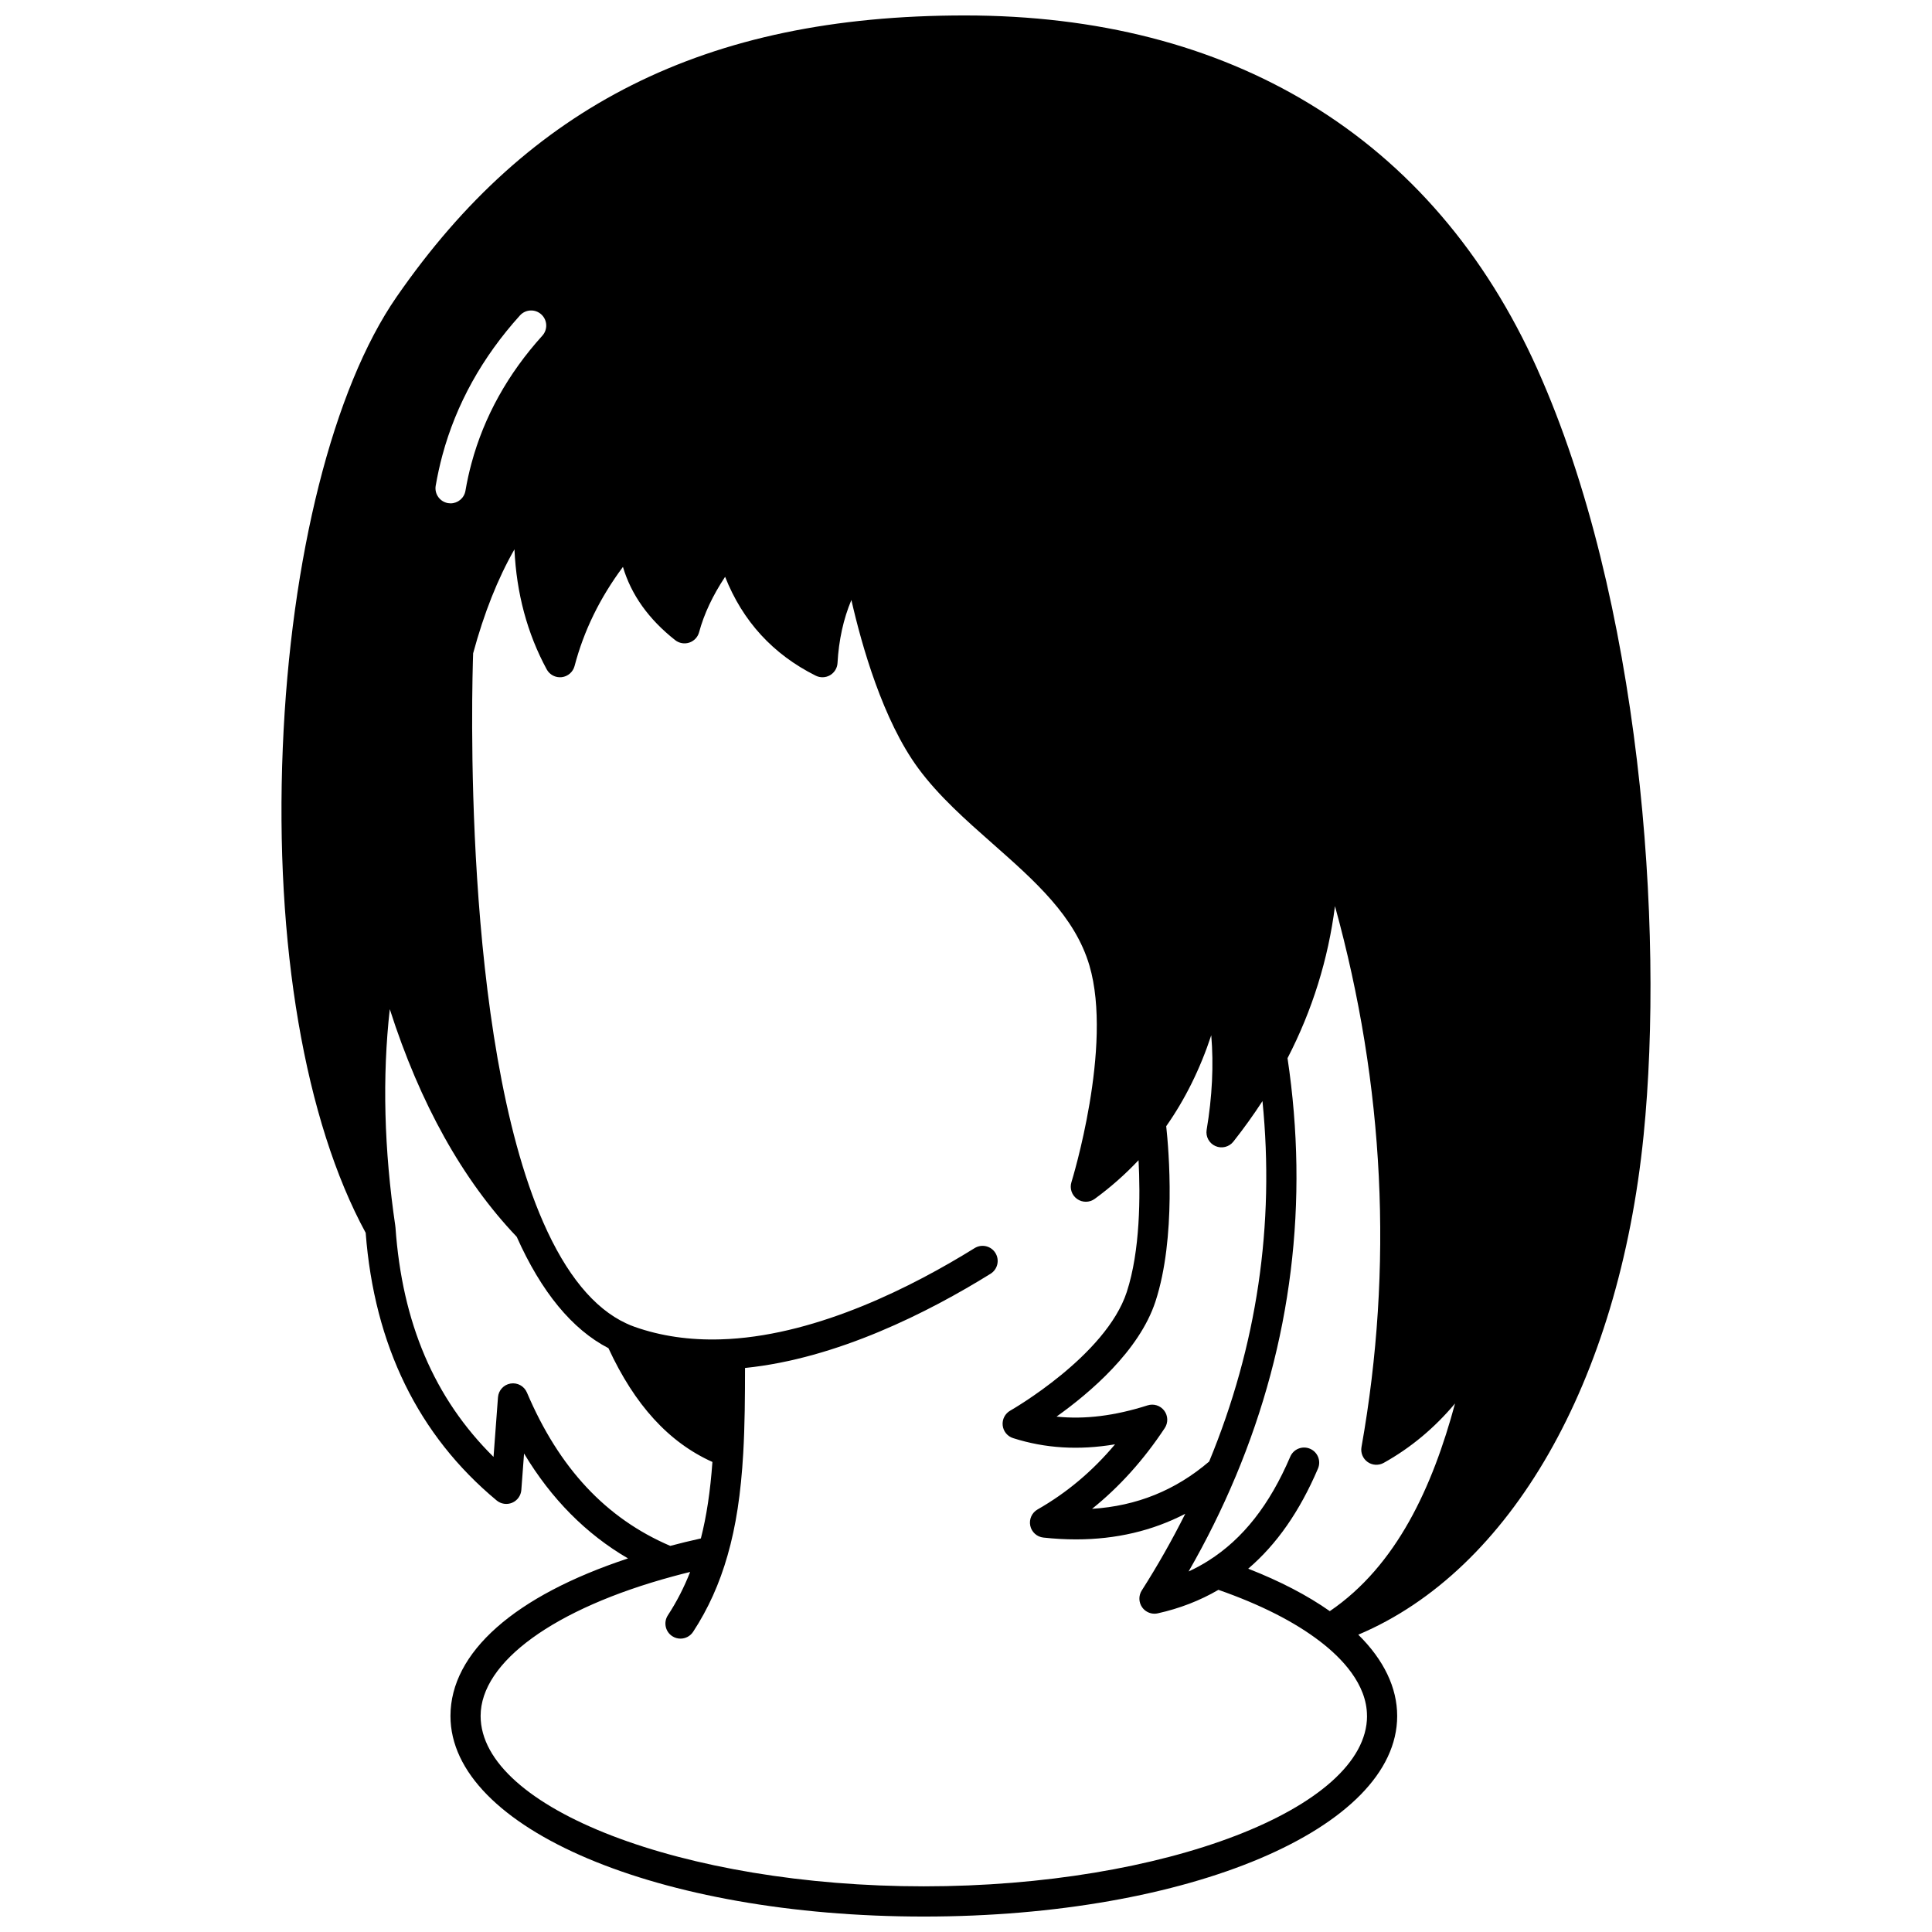 <?xml version="1.0" encoding="UTF-8"?>
<!-- Uploaded to: ICON Repo, www.iconrepo.com, Generator: ICON Repo Mixer Tools -->
<svg width="800px" height="800px" version="1.1" viewBox="144 144 512 512" xmlns="http://www.w3.org/2000/svg">
 <defs>
  <clipPath id="a">
   <path d="m218 148.09h364v503.81h-364z"/>
  </clipPath>
 </defs>
 <g clip-path="url(#a)">
  <path d="m551.44 241.87c-13.777-30.723-34.074-54.387-60.332-70.328-25.625-15.559-56.375-23.449-91.402-23.449-34.633 0-63.496 6.035-88.246 18.457-24.258 12.172-44.66 30.539-62.375 56.148-16.785 24.262-28.055 68.922-30.145 119.47-2.156 52.141 5.852 98.906 21.969 128.54 2.281 29.809 13.949 53.672 34.707 70.926 1.152 0.953 2.738 1.191 4.117 0.605 1.379-0.586 2.312-1.891 2.426-3.383l0.723-9.66c7.234 12.051 16.457 21.344 27.547 27.801-30.051 9.941-47.051 24.898-47.051 41.762 0 29.801 55.105 53.148 125.45 53.148 70.34 0 125.44-23.348 125.44-53.148 0-7.523-3.543-14.879-10.309-21.551 40.309-17.004 69.027-66.855 75.613-132.33 5.551-55.18-0.887-142.25-28.137-203zm-98.383 200.59c4.984-7.094 8.984-15.148 11.938-24.109 0.664 7.883 0.258 16.254-1.219 25.051-0.301 1.801 0.652 3.578 2.32 4.316s3.625 0.258 4.758-1.176c2.766-3.5 5.34-7.09 7.715-10.738 3.281 32.785-1.461 64.863-14.129 95.516-8.93 7.625-19.16 11.777-31.035 12.535 7.242-5.805 13.695-12.973 19.27-21.41 0.934-1.414 0.875-3.266-0.148-4.617-1.023-1.352-2.785-1.91-4.402-1.395-8.688 2.773-16.66 3.766-24.133 2.981 8.789-6.262 21.934-17.41 26.223-30.527 5.519-16.914 3.519-40.184 2.844-46.426zm-193.59-169.75c0.473-2.727 1.066-5.434 1.77-8.051 3.648-13.543 10.566-26.012 20.555-37.062 1.484-1.641 4.012-1.766 5.648-0.285 1.641 1.48 1.766 4.008 0.285 5.648-9.133 10.105-15.445 21.473-18.766 33.785-0.645 2.379-1.188 4.844-1.613 7.328-0.336 1.945-2.023 3.32-3.934 3.32-0.227 0-0.453-0.02-0.688-0.059-2.176-0.379-3.633-2.445-3.258-4.625zm24.172 240.32c-0.723-1.699-2.512-2.68-4.332-2.379-1.82 0.301-3.199 1.809-3.336 3.648l-1.18 15.797c-15.695-15.527-24.219-35.52-25.988-60.852h-0.016c-0.008-0.102-0.004-0.203-0.02-0.305-2.992-20.316-3.481-39.582-1.469-57.5 8.012 25.016 19.293 45.25 33.641 60.328 6.523 14.633 14.707 24.555 24.305 29.512 6.957 15.055 16 24.965 27.555 30.156-0.566 7.824-1.555 14.387-3.059 20.266-2.824 0.625-5.539 1.289-8.113 1.973-17.008-7.277-29.453-20.574-37.988-40.645zm222.64 85.715c0 24.477-53.785 45.152-117.45 45.152-63.668 0-117.46-20.68-117.46-45.152 0-14.301 19.531-28.469 50.98-36.988 1.461-0.402 2.988-0.793 4.547-1.176-1.609 4.098-3.559 7.898-5.902 11.484-1.207 1.848-0.691 4.328 1.156 5.535 0.676 0.441 1.434 0.652 2.184 0.652 1.305 0 2.582-0.637 3.352-1.809 4-6.117 6.984-12.742 9.125-20.246 2.219-7.723 3.539-16.344 4.156-27.125 0.422-7.371 0.469-15.035 0.473-22.547 24.414-2.473 48.672-14.789 65.066-24.965 1.875-1.164 2.453-3.629 1.289-5.508s-3.633-2.453-5.508-1.289c-16.449 10.215-41.094 22.68-65.102 24.086-0.738 0.047-1.469 0.074-2.215 0.094-8.195 0.25-15.859-0.867-22.789-3.32-0.785-0.277-1.5-0.57-2.227-0.918-8.531-3.949-15.93-12.965-21.988-26.785-21.711-49.508-18.84-143.46-18.578-150.79 2.887-10.637 6.5-19.758 10.949-27.551 0.527 11.621 3.383 22.277 8.547 31.812 0.781 1.441 2.359 2.254 3.992 2.066 1.629-0.195 2.973-1.367 3.391-2.953 2.453-9.336 6.672-17.996 12.82-26.273 2.184 7.375 6.816 13.879 13.848 19.414 1.055 0.832 2.457 1.074 3.734 0.652 1.273-0.426 2.254-1.457 2.602-2.758 1.293-4.801 3.602-9.719 6.891-14.68 4.644 11.75 12.691 20.547 24.008 26.199 1.203 0.602 2.633 0.559 3.797-0.117s1.91-1.891 1.984-3.234c0.34-6.102 1.57-11.688 3.676-16.703 2.754 12.113 8.352 31.852 17.699 44.57 5.434 7.387 12.684 13.785 19.691 19.969 11.238 9.918 21.855 19.285 25.695 32.336 6.305 21.469-4.656 57.051-4.769 57.41-0.516 1.645 0.086 3.438 1.488 4.441 1.402 1.004 3.293 0.996 4.688-0.02 4.219-3.078 8.094-6.512 11.609-10.246 0.488 9.418 0.461 23.953-3.121 34.926-5.539 16.938-30.621 31.297-30.875 31.438-1.383 0.781-2.176 2.312-2.012 3.891 0.164 1.582 1.246 2.918 2.762 3.398 8.504 2.711 17.418 3.262 27.02 1.641-6.019 7.16-12.805 12.852-20.539 17.266-1.504 0.859-2.285 2.59-1.934 4.289 0.352 1.695 1.758 2.973 3.481 3.16 2.945 0.32 5.828 0.48 8.648 0.48 10.594 0 20.27-2.277 28.949-6.785-3.438 6.879-7.293 13.68-11.531 20.332-0.867 1.363-0.828 3.117 0.098 4.441 0.758 1.082 1.988 1.707 3.273 1.707 0.285 0 0.578-0.031 0.867-0.094 5.816-1.289 11.219-3.391 16.082-6.231 11.137 3.894 20.199 8.488 26.949 13.68 5.672 4.34 12.426 11.285 12.426 19.738zm-9.863-27.773c-5.918-4.168-13.156-7.938-21.625-11.254 7.555-6.457 13.645-15.199 18.488-26.535 0.867-2.031-0.074-4.379-2.106-5.246-2.031-0.871-4.379 0.074-5.246 2.106-5.453 12.758-12.527 21.758-21.633 27.527-1.684 1.074-3.453 2.035-5.301 2.887 4.707-8.195 8.852-16.559 12.379-24.977 0.035-0.074 0.07-0.152 0.102-0.23 14.832-35.441 19.449-72.723 13.734-110.82 6.559-12.688 10.766-26.172 12.574-40.297 13.129 47.562 15.5 95.684 7.027 143.35-0.27 1.52 0.359 3.059 1.617 3.957 1.258 0.895 2.918 0.988 4.266 0.238 7.144-3.977 13.461-9.242 18.91-15.746-5.953 22.07-15.434 42.941-33.188 55.039z"/>
 </g>
</svg>